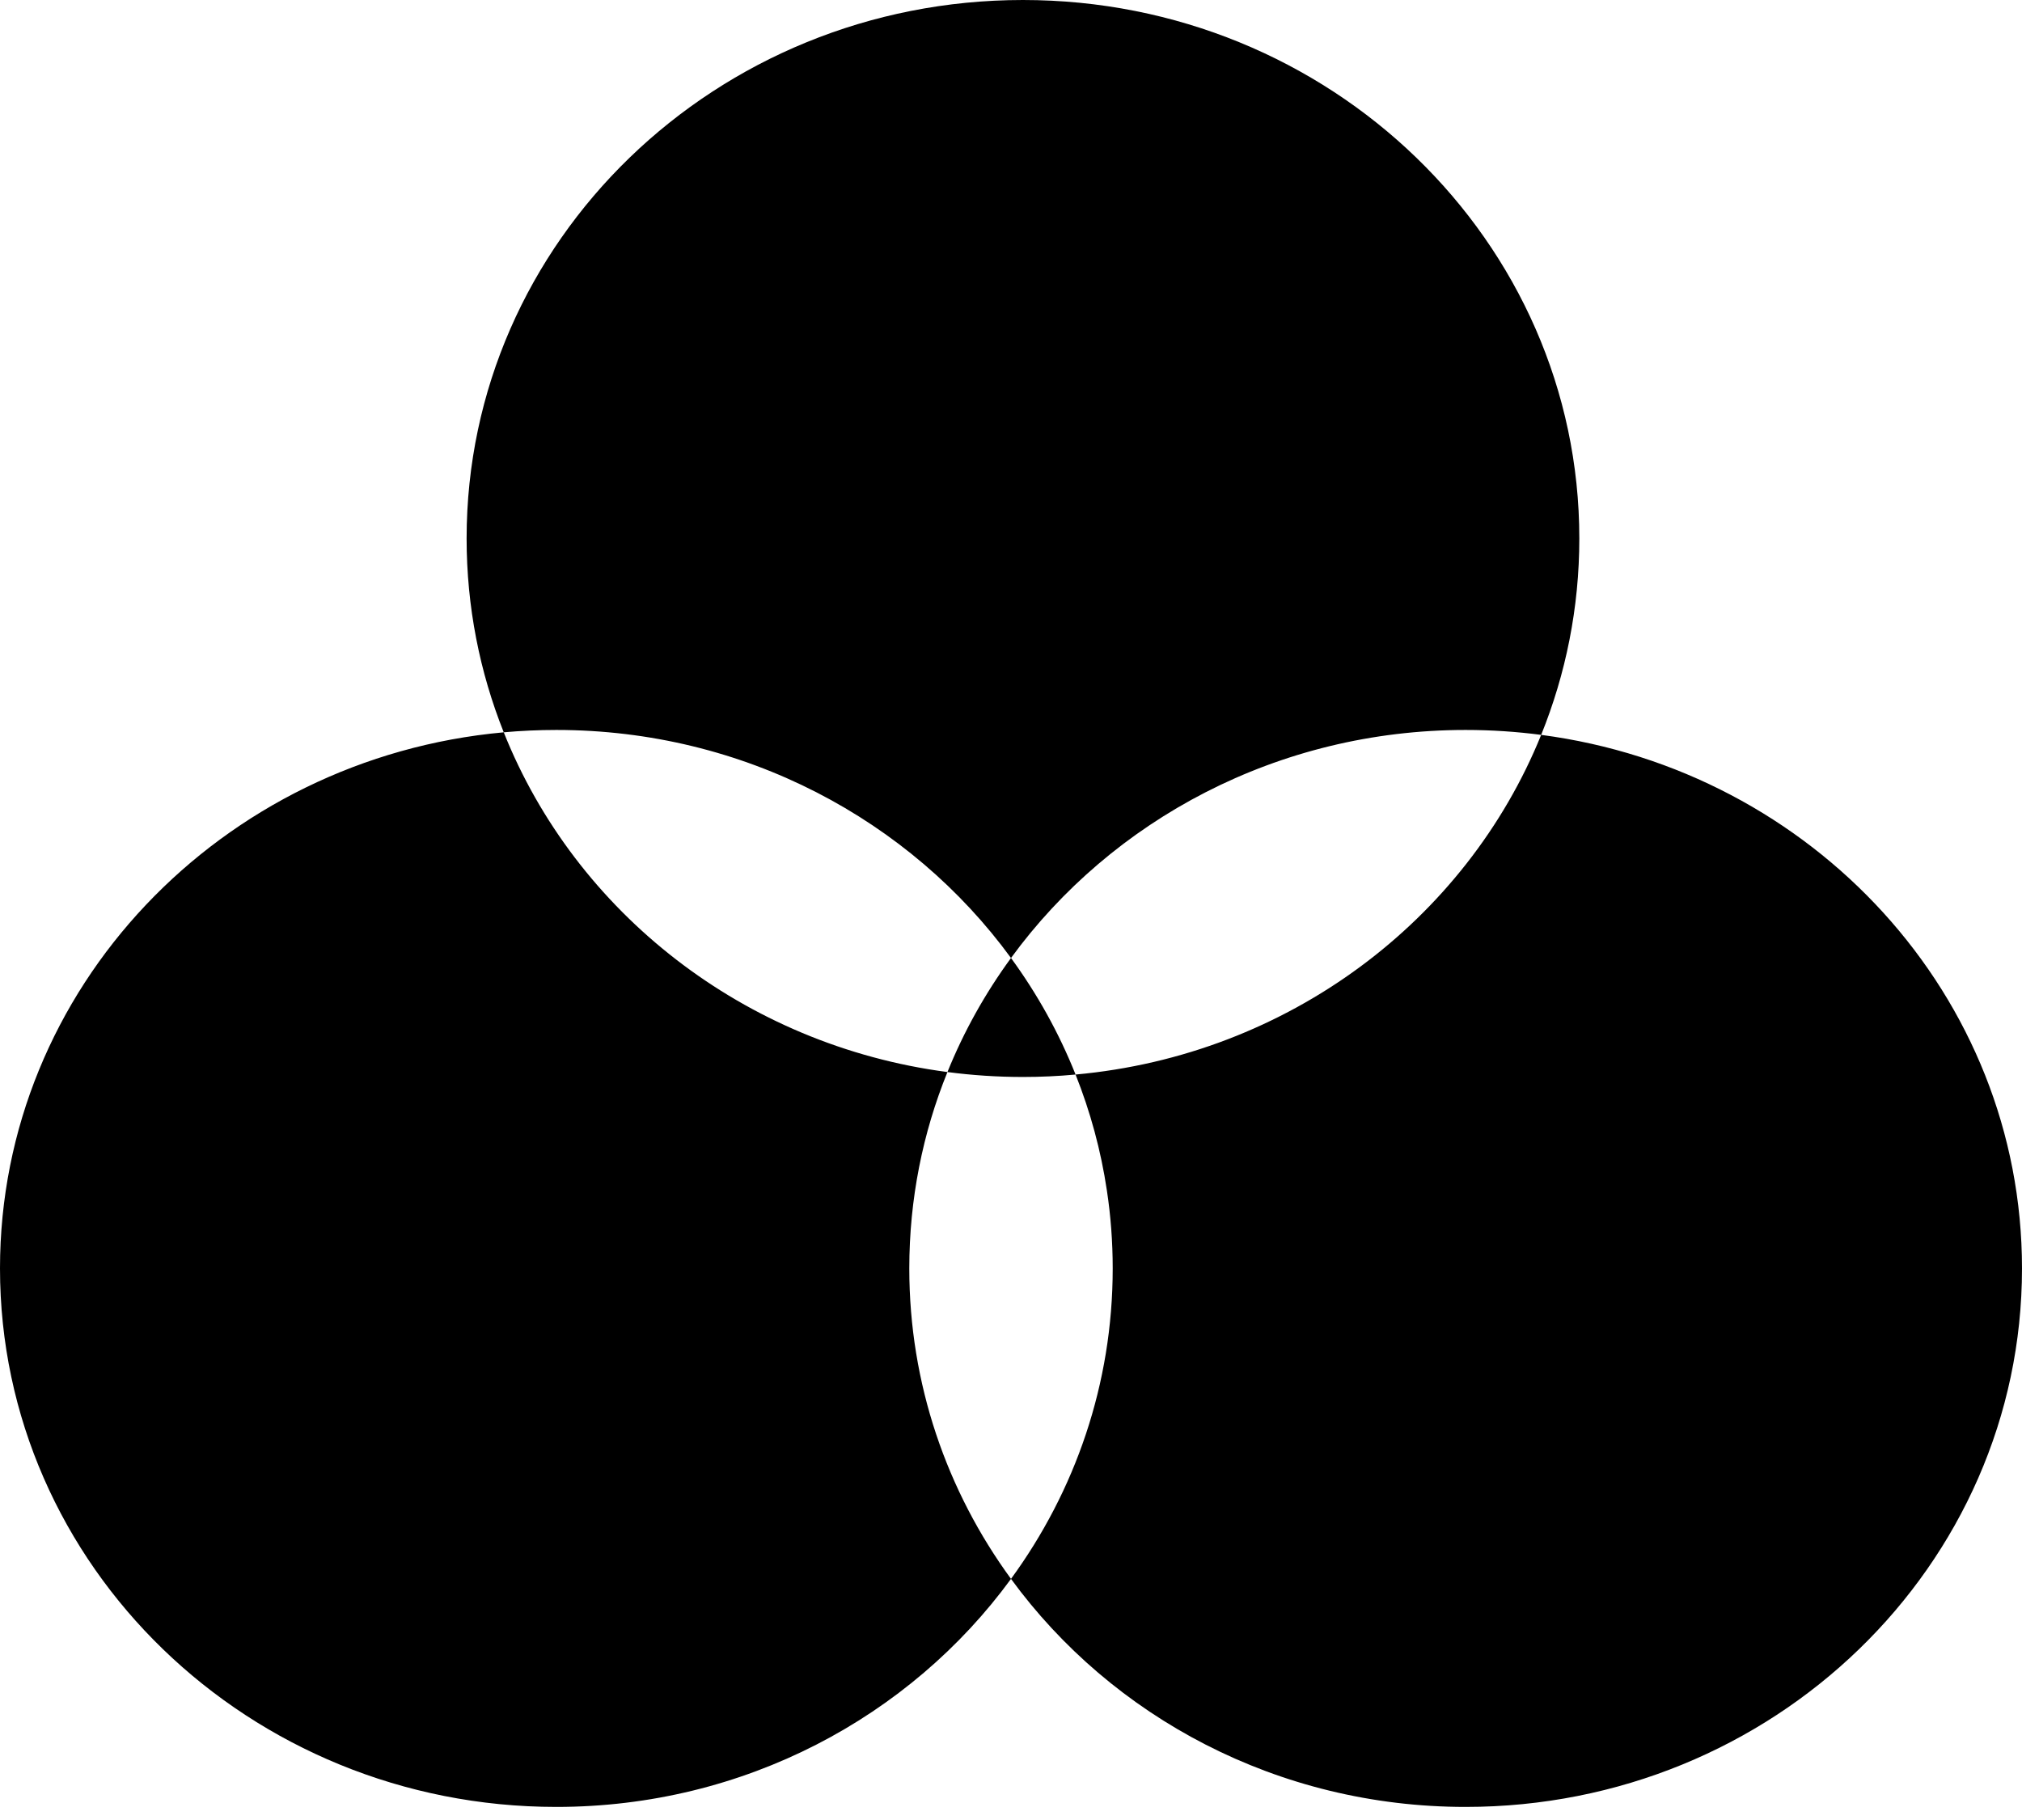 <svg width="30" height="27" viewBox="0 0 30 27" fill="none" xmlns="http://www.w3.org/2000/svg">
<path fill-rule="evenodd" clip-rule="evenodd" d="M22.866 10.902C21.753 13.649 19.114 15.655 15.958 15.941C15.712 15.324 15.389 14.744 15 14.212C16.495 12.165 18.959 10.829 21.745 10.829C22.125 10.829 22.5 10.854 22.866 10.902ZM15 23.423C15.951 22.122 16.509 20.532 16.509 18.817C16.509 18.425 16.48 18.04 16.423 17.663C16.334 17.065 16.176 16.489 15.958 15.941C15.701 15.965 15.44 15.977 15.177 15.977C14.797 15.977 14.423 15.952 14.057 15.904C14.301 15.3 14.619 14.733 15 14.212C13.505 12.165 11.041 10.829 8.254 10.829C7.991 10.829 7.731 10.841 7.474 10.864C7.118 9.972 6.923 9.002 6.923 7.988C6.923 3.576 10.619 0 15.177 0C19.736 0 23.432 3.576 23.432 7.988C23.432 9.017 23.231 9.999 22.866 10.902C26.895 11.431 30 14.773 30 18.817C30 23.229 26.304 26.806 21.745 26.806C18.959 26.806 16.495 25.47 15 23.423ZM7.474 10.864C8.538 13.531 11.038 15.507 14.057 15.904C13.691 16.806 13.491 17.789 13.491 18.817C13.491 20.532 14.049 22.122 15 23.423C13.505 25.47 11.041 26.806 8.254 26.806C3.696 26.806 0 23.229 0 18.817C0 14.66 3.281 11.245 7.474 10.864Z" fill="black"/>
</svg>
